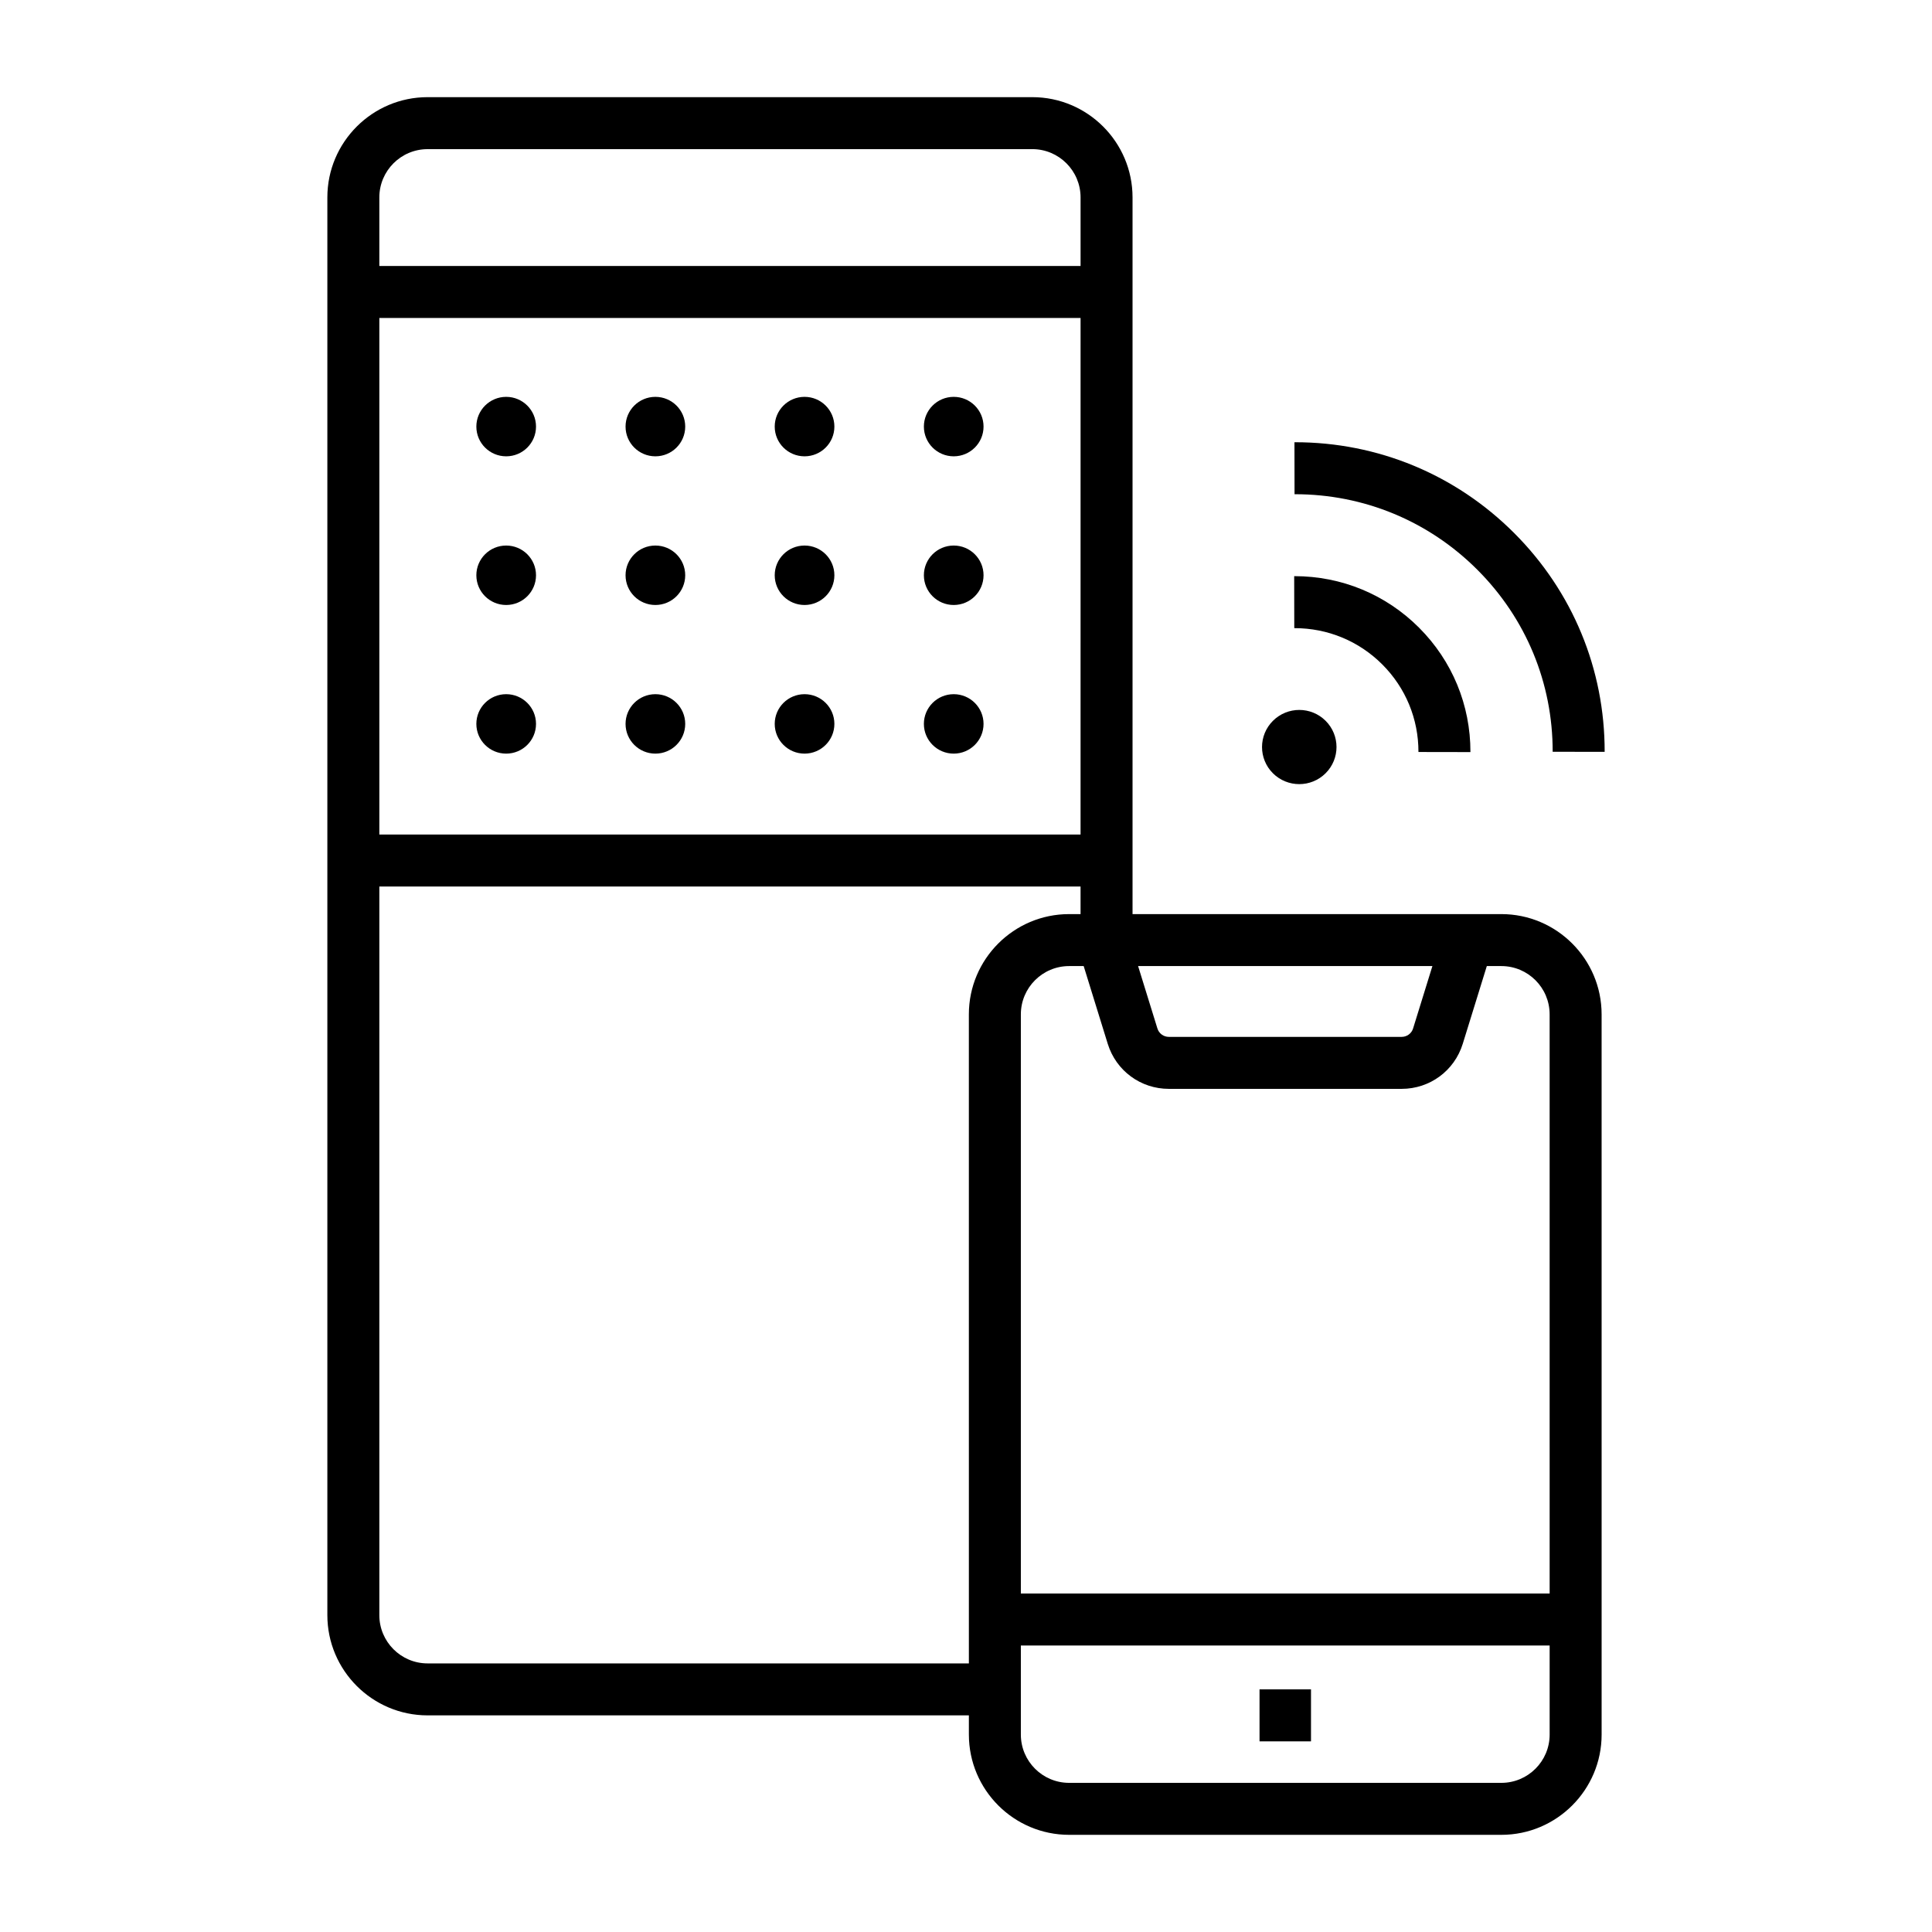 <?xml version="1.0" encoding="UTF-8"?>
<!-- Uploaded to: SVG Repo, www.svgrepo.com, Generator: SVG Repo Mixer Tools -->
<svg fill="#000000" width="800px" height="800px" version="1.1" viewBox="144 144 512 512" xmlns="http://www.w3.org/2000/svg">
 <g>
  <path d="m404.65 335.84c0 4.352-3.539 7.879-7.906 7.879-4.367 0-7.906-3.527-7.906-7.879 0-4.348 3.539-7.875 7.906-7.875 4.367 0 7.906 3.527 7.906 7.875"/>
  <path d="m365.12 335.84c0 4.352-3.539 7.879-7.906 7.879-4.367 0-7.906-3.527-7.906-7.879 0-4.348 3.539-7.875 7.906-7.875 4.367 0 7.906 3.527 7.906 7.875"/>
  <path d="m325.59 335.84c0 4.352-3.539 7.879-7.906 7.879-4.367 0-7.906-3.527-7.906-7.879 0-4.348 3.539-7.875 7.906-7.875 4.367 0 7.906 3.527 7.906 7.875"/>
  <path d="m286.05 335.84c0 4.352-3.539 7.879-7.906 7.879-4.367 0-7.906-3.527-7.906-7.879 0-4.348 3.539-7.875 7.906-7.875 4.367 0 7.906 3.527 7.906 7.875"/>
  <path d="m404.65 296.45c0 4.352-3.539 7.879-7.906 7.879-4.367 0-7.906-3.527-7.906-7.879 0-4.348 3.539-7.875 7.906-7.875 4.367 0 7.906 3.527 7.906 7.875"/>
  <path d="m365.12 296.45c0 4.352-3.539 7.879-7.906 7.879-4.367 0-7.906-3.527-7.906-7.879 0-4.348 3.539-7.875 7.906-7.875 4.367 0 7.906 3.527 7.906 7.875"/>
  <path d="m325.59 296.45c0 4.352-3.539 7.879-7.906 7.879-4.367 0-7.906-3.527-7.906-7.879 0-4.348 3.539-7.875 7.906-7.875 4.367 0 7.906 3.527 7.906 7.875"/>
  <path d="m286.05 296.45c0 4.352-3.539 7.879-7.906 7.879-4.367 0-7.906-3.527-7.906-7.879 0-4.348 3.539-7.875 7.906-7.875 4.367 0 7.906 3.527 7.906 7.875"/>
  <path d="m404.65 257.05c0 4.352-3.539 7.879-7.906 7.879-4.367 0-7.906-3.527-7.906-7.879 0-4.352 3.539-7.879 7.906-7.879 4.367 0 7.906 3.527 7.906 7.879"/>
  <path d="m365.12 257.05c0 4.352-3.539 7.879-7.906 7.879-4.367 0-7.906-3.527-7.906-7.879 0-4.352 3.539-7.879 7.906-7.879 4.367 0 7.906 3.527 7.906 7.879"/>
  <path d="m325.59 257.05c0 4.352-3.539 7.879-7.906 7.879-4.367 0-7.906-3.527-7.906-7.879 0-4.352 3.539-7.879 7.906-7.879 4.367 0 7.906 3.527 7.906 7.879"/>
  <path d="m286.05 257.05c0 4.352-3.539 7.879-7.906 7.879-4.367 0-7.906-3.527-7.906-7.879 0-4.352 3.539-7.879 7.906-7.879 4.367 0 7.906 3.527 7.906 7.879"/>
  <path d="m237.64 214.49h199.61v13.777h-199.61z"/>
  <path d="m237.64 365.16h199.61v13.777h-199.61z"/>
  <path d="m541.88 630.25h-114.55c-14.648 0-26.566-11.918-26.566-26.566l-0.004-190.87c0-14.648 11.918-26.566 26.566-26.566h114.55c14.648 0 26.566 11.918 26.566 26.566l0.004 190.87c-0.004 14.648-11.922 26.566-26.57 26.566zm-114.55-230.23c-7.055 0-12.793 5.738-12.793 12.793v190.87c0 7.055 5.738 12.793 12.793 12.793h114.55c7.055 0 12.793-5.738 12.793-12.793l-0.004-190.87c0-7.055-5.738-12.793-12.793-12.793z"/>
  <path d="m407.65 598.59h-150.33c-14.648 0-26.566-11.918-26.566-26.566v-375.71c0-14.648 11.918-26.566 26.566-26.566h160.25c14.648 0 26.566 11.918 26.566 26.566v196.83h-13.777l0.004-196.83c0-7.055-5.738-12.793-12.793-12.793l-160.25 0.004c-7.055 0-12.793 5.738-12.793 12.793v375.71c0 7.055 5.738 12.793 12.793 12.793h150.33z"/>
  <path d="m515.44 432.56h-61.672c-7.481 0-13.992-4.797-16.203-11.934l-7.879-25.453 13.16-4.074 7.879 25.453c0.414 1.336 1.637 2.231 3.043 2.231h61.672c1.406 0 2.629-0.895 3.043-2.231l7.879-25.453 13.16 4.074-7.879 25.453c-2.211 7.137-8.719 11.934-16.203 11.934z"/>
  <path d="m477.79 591.7h13.637v13.777h-13.637z"/>
  <path d="m408.39 566.3h153.17v13.777h-153.17z"/>
  <path d="m569.25 343.25-13.777-0.023c0.031-18.203-7.055-35.332-19.957-48.234-12.914-12.914-30.074-20.02-48.332-20.02h-0.117l-0.023-13.777h0.145c21.938 0 42.555 8.539 58.07 24.055 15.508 15.512 24.031 36.105 23.992 58z"/>
  <path d="m533.68 343.31-13.777-0.023c0.016-8.77-3.391-17.012-9.586-23.207-6.203-6.203-14.465-9.617-23.262-9.617h-0.059l-0.023-13.777h0.082c12.48 0 24.199 4.848 33.004 13.652 8.805 8.809 13.641 20.516 13.621 32.973z"/>
  <path d="m495.3 335.02c3.852 3.84 3.852 10.062-0.004 13.902-3.856 3.84-10.102 3.84-13.957 0.004-3.852-3.84-3.852-10.062 0.004-13.902 3.856-3.844 10.105-3.844 13.957-0.004z"/>
 </g>
</svg>